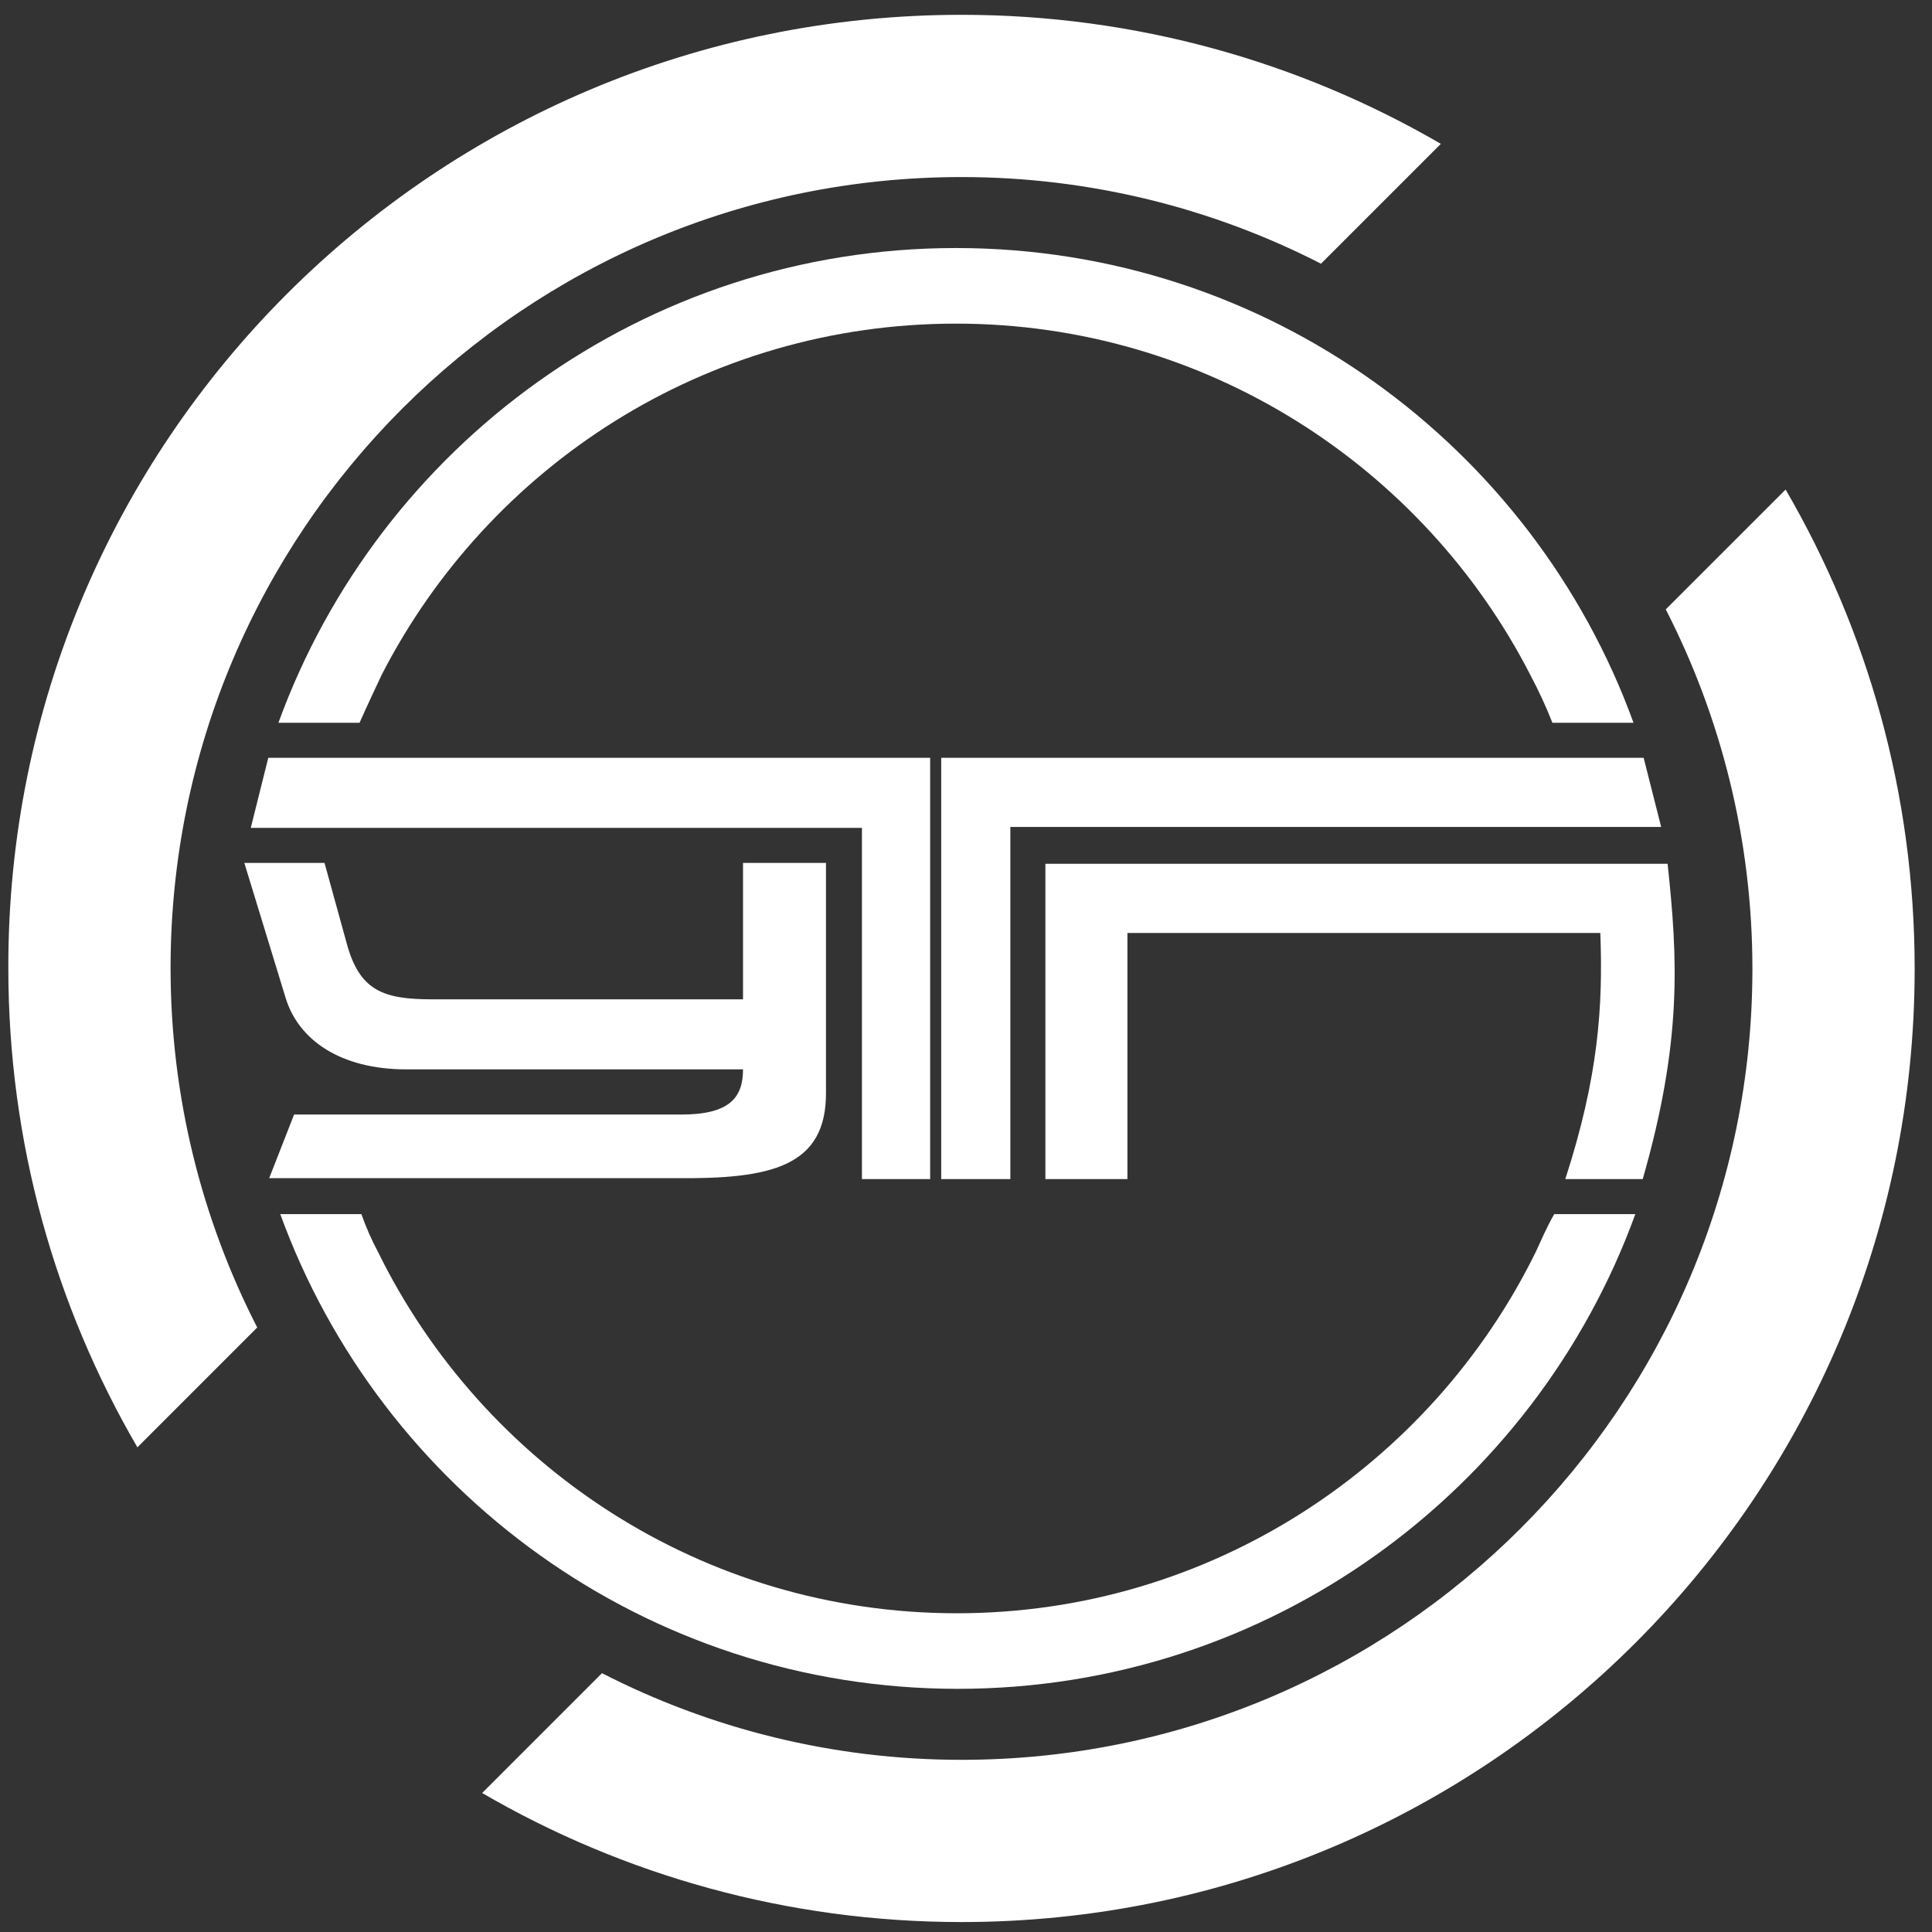 <?xml version="1.0" encoding="UTF-8"?> <svg xmlns="http://www.w3.org/2000/svg" width="87" height="87" viewBox="0 0 87 87" fill="none"><rect x="0" y="0" width="87" height="87" fill="#333333" stroke="none"/><path fill-rule="evenodd" clip-rule="evenodd" d="M69.158 56.374C64.426 66.005 54.505 72.647 43.089 72.647C31.633 72.647 21.753 66.005 17.021 56.374C16.73 55.835 16.481 55.254 16.273 54.672H12.621C17.145 67.126 29.1 76.05 43.131 76.05C57.161 76.05 69.117 67.126 73.641 54.672H69.988C69.656 55.254 69.407 55.835 69.158 56.374Z" fill="white"></path><path fill-rule="evenodd" clip-rule="evenodd" d="M17.187 30.389C22.003 21.007 31.758 14.573 43.048 14.573C54.298 14.573 64.094 21.007 68.91 30.389C69.283 31.094 69.615 31.8 69.906 32.547H73.559C69.034 20.094 57.079 11.169 43.048 11.169C29.018 11.169 17.063 20.094 12.538 32.547H16.191C16.523 31.8 16.855 31.094 17.187 30.389Z" fill="white"></path><path fill-rule="evenodd" clip-rule="evenodd" d="M80.408 22.045C84.102 28.396 86.219 35.743 86.219 43.63C86.219 67.333 67 86.552 43.297 86.552C35.452 86.552 28.063 84.436 21.712 80.741L27.108 75.345C31.965 77.835 37.486 79.247 43.297 79.247C62.973 79.247 78.913 63.307 78.913 43.63C78.913 37.819 77.502 32.298 75.011 27.441L80.408 22.045ZM43.297 0.667C51.143 0.667 58.532 2.784 64.883 6.478L59.486 11.875C54.63 9.384 49.109 7.973 43.297 7.973C23.621 7.973 7.681 23.913 7.681 43.589C7.681 49.401 9.092 54.921 11.583 59.778L6.187 65.175C2.492 58.823 0.375 51.476 0.375 43.589C0.334 19.886 19.553 0.667 43.297 0.667Z" fill="white"></path><path fill-rule="evenodd" clip-rule="evenodd" d="M37.195 49.152V38.857H33.459V45.001H19.47C17.27 45.001 16.19 44.627 15.609 42.468L14.613 38.857H11.002L12.869 44.959C13.451 46.827 15.319 48.155 18.307 48.155H33.459C33.459 49.442 32.836 50.189 30.677 50.189H13.243L12.122 53.054H30.428C34.704 53.095 37.236 52.555 37.195 49.152Z" fill="white"></path><path fill-rule="evenodd" clip-rule="evenodd" d="M42.425 53.095H45.497V37.238H74.804L74.015 34.124H42.384V53.095H42.425ZM11.293 37.279H38.814V53.095H41.886V34.124H12.081L11.293 37.279Z" fill="white"></path><path fill-rule="evenodd" clip-rule="evenodd" d="M47.075 53.095H50.769V42.012H72.064C72.189 45.333 71.981 48.487 70.487 53.095H73.974C75.759 46.868 75.551 43.174 75.094 38.898H47.075V53.095Z" fill="white"></path></svg> 